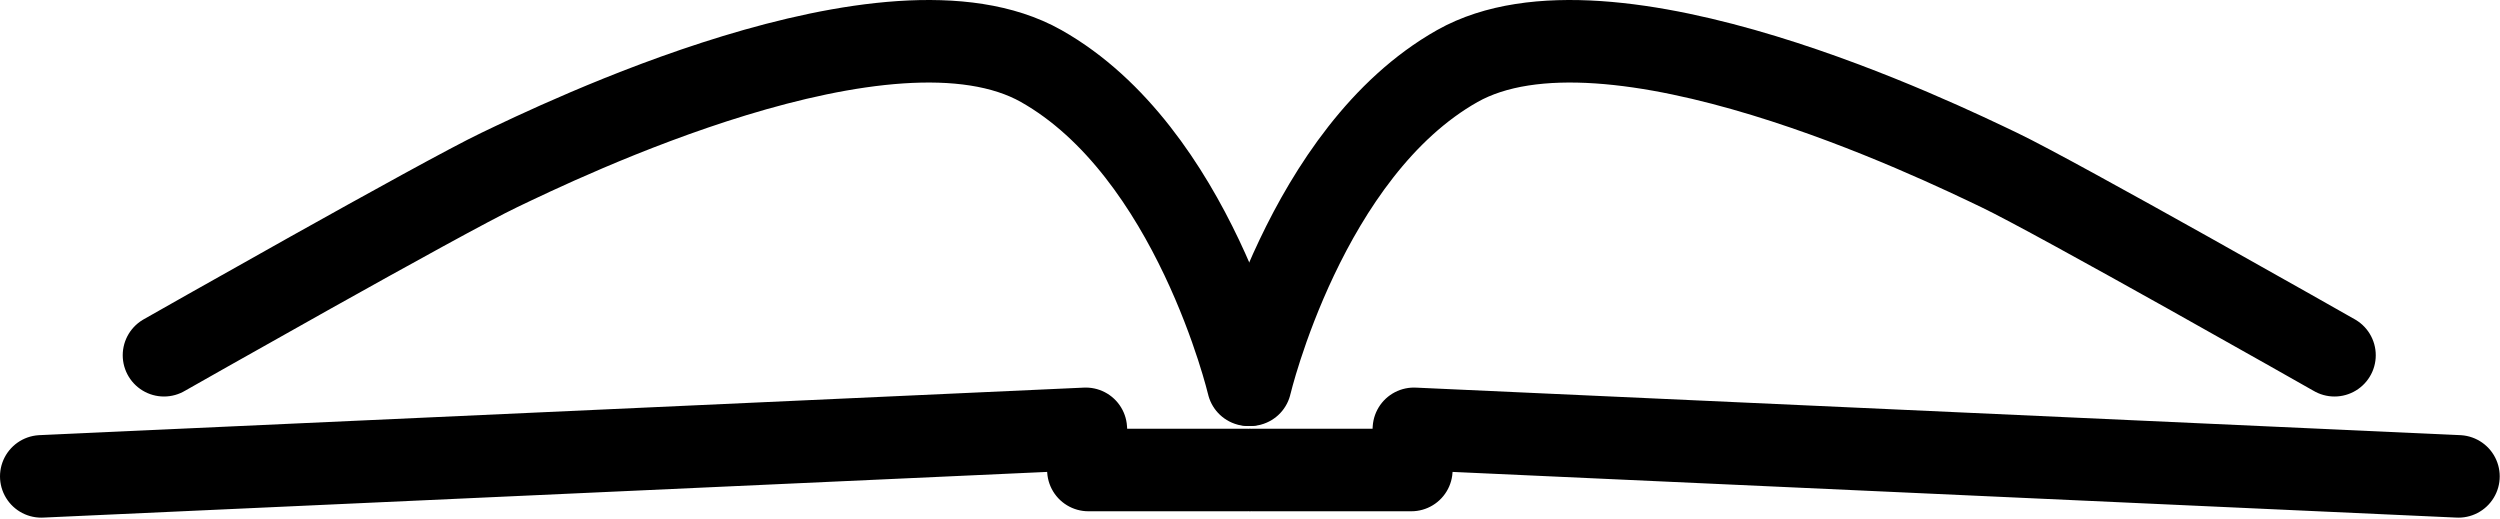 <?xml version="1.0" encoding="UTF-8" standalone="no"?>
<!DOCTYPE svg PUBLIC "-//W3C//DTD SVG 1.1//EN" "http://www.w3.org/Graphics/SVG/1.1/DTD/svg11.dtd">
<svg width="100%" height="100%" viewBox="0 0 939 195" version="1.1" xmlns="http://www.w3.org/2000/svg" xmlns:xlink="http://www.w3.org/1999/xlink" xml:space="preserve" xmlns:serif="http://www.serif.com/" style="fill-rule:evenodd;clip-rule:evenodd;stroke-linecap:round;stroke-linejoin:round;stroke-miterlimit:1.5;">
    <g transform="matrix(1,0,0,1,-31.501,-400.614)">
        <g transform="matrix(1,0,0,1,13.547,203.301)">
            <path d="M33.454,376.24L425.788,358.385L426.754,373.845L486.349,373.845" style="fill:none;stroke:black;stroke-width:31px;"/>
        </g>
        <g transform="matrix(-1,0,0,1,988.35,203.301)">
            <path d="M33.454,376.24L425.788,358.385L426.754,373.845L486.349,373.845" style="fill:none;stroke:black;stroke-width:31px;"/>
        </g>
        <g transform="matrix(1,0,0,1,18.547,203.301)">
            <path d="M481.789,341.832C481.789,341.832 461.124,254.324 404.011,222.114C346.897,189.903 222.044,250.877 200.522,261.148C178.999,271.418 74.548,330.742 74.548,330.742" style="fill:none;stroke:black;stroke-width:31px;"/>
        </g>
        <g transform="matrix(-1,0,0,1,982.884,203.301)">
            <path d="M481.789,341.832C481.789,341.832 461.124,254.324 404.011,222.114C346.897,189.903 222.044,250.877 200.522,261.148C178.999,271.418 74.548,330.742 74.548,330.742" style="fill:none;stroke:black;stroke-width:31px;"/>
        </g>
    </g>
</svg>
